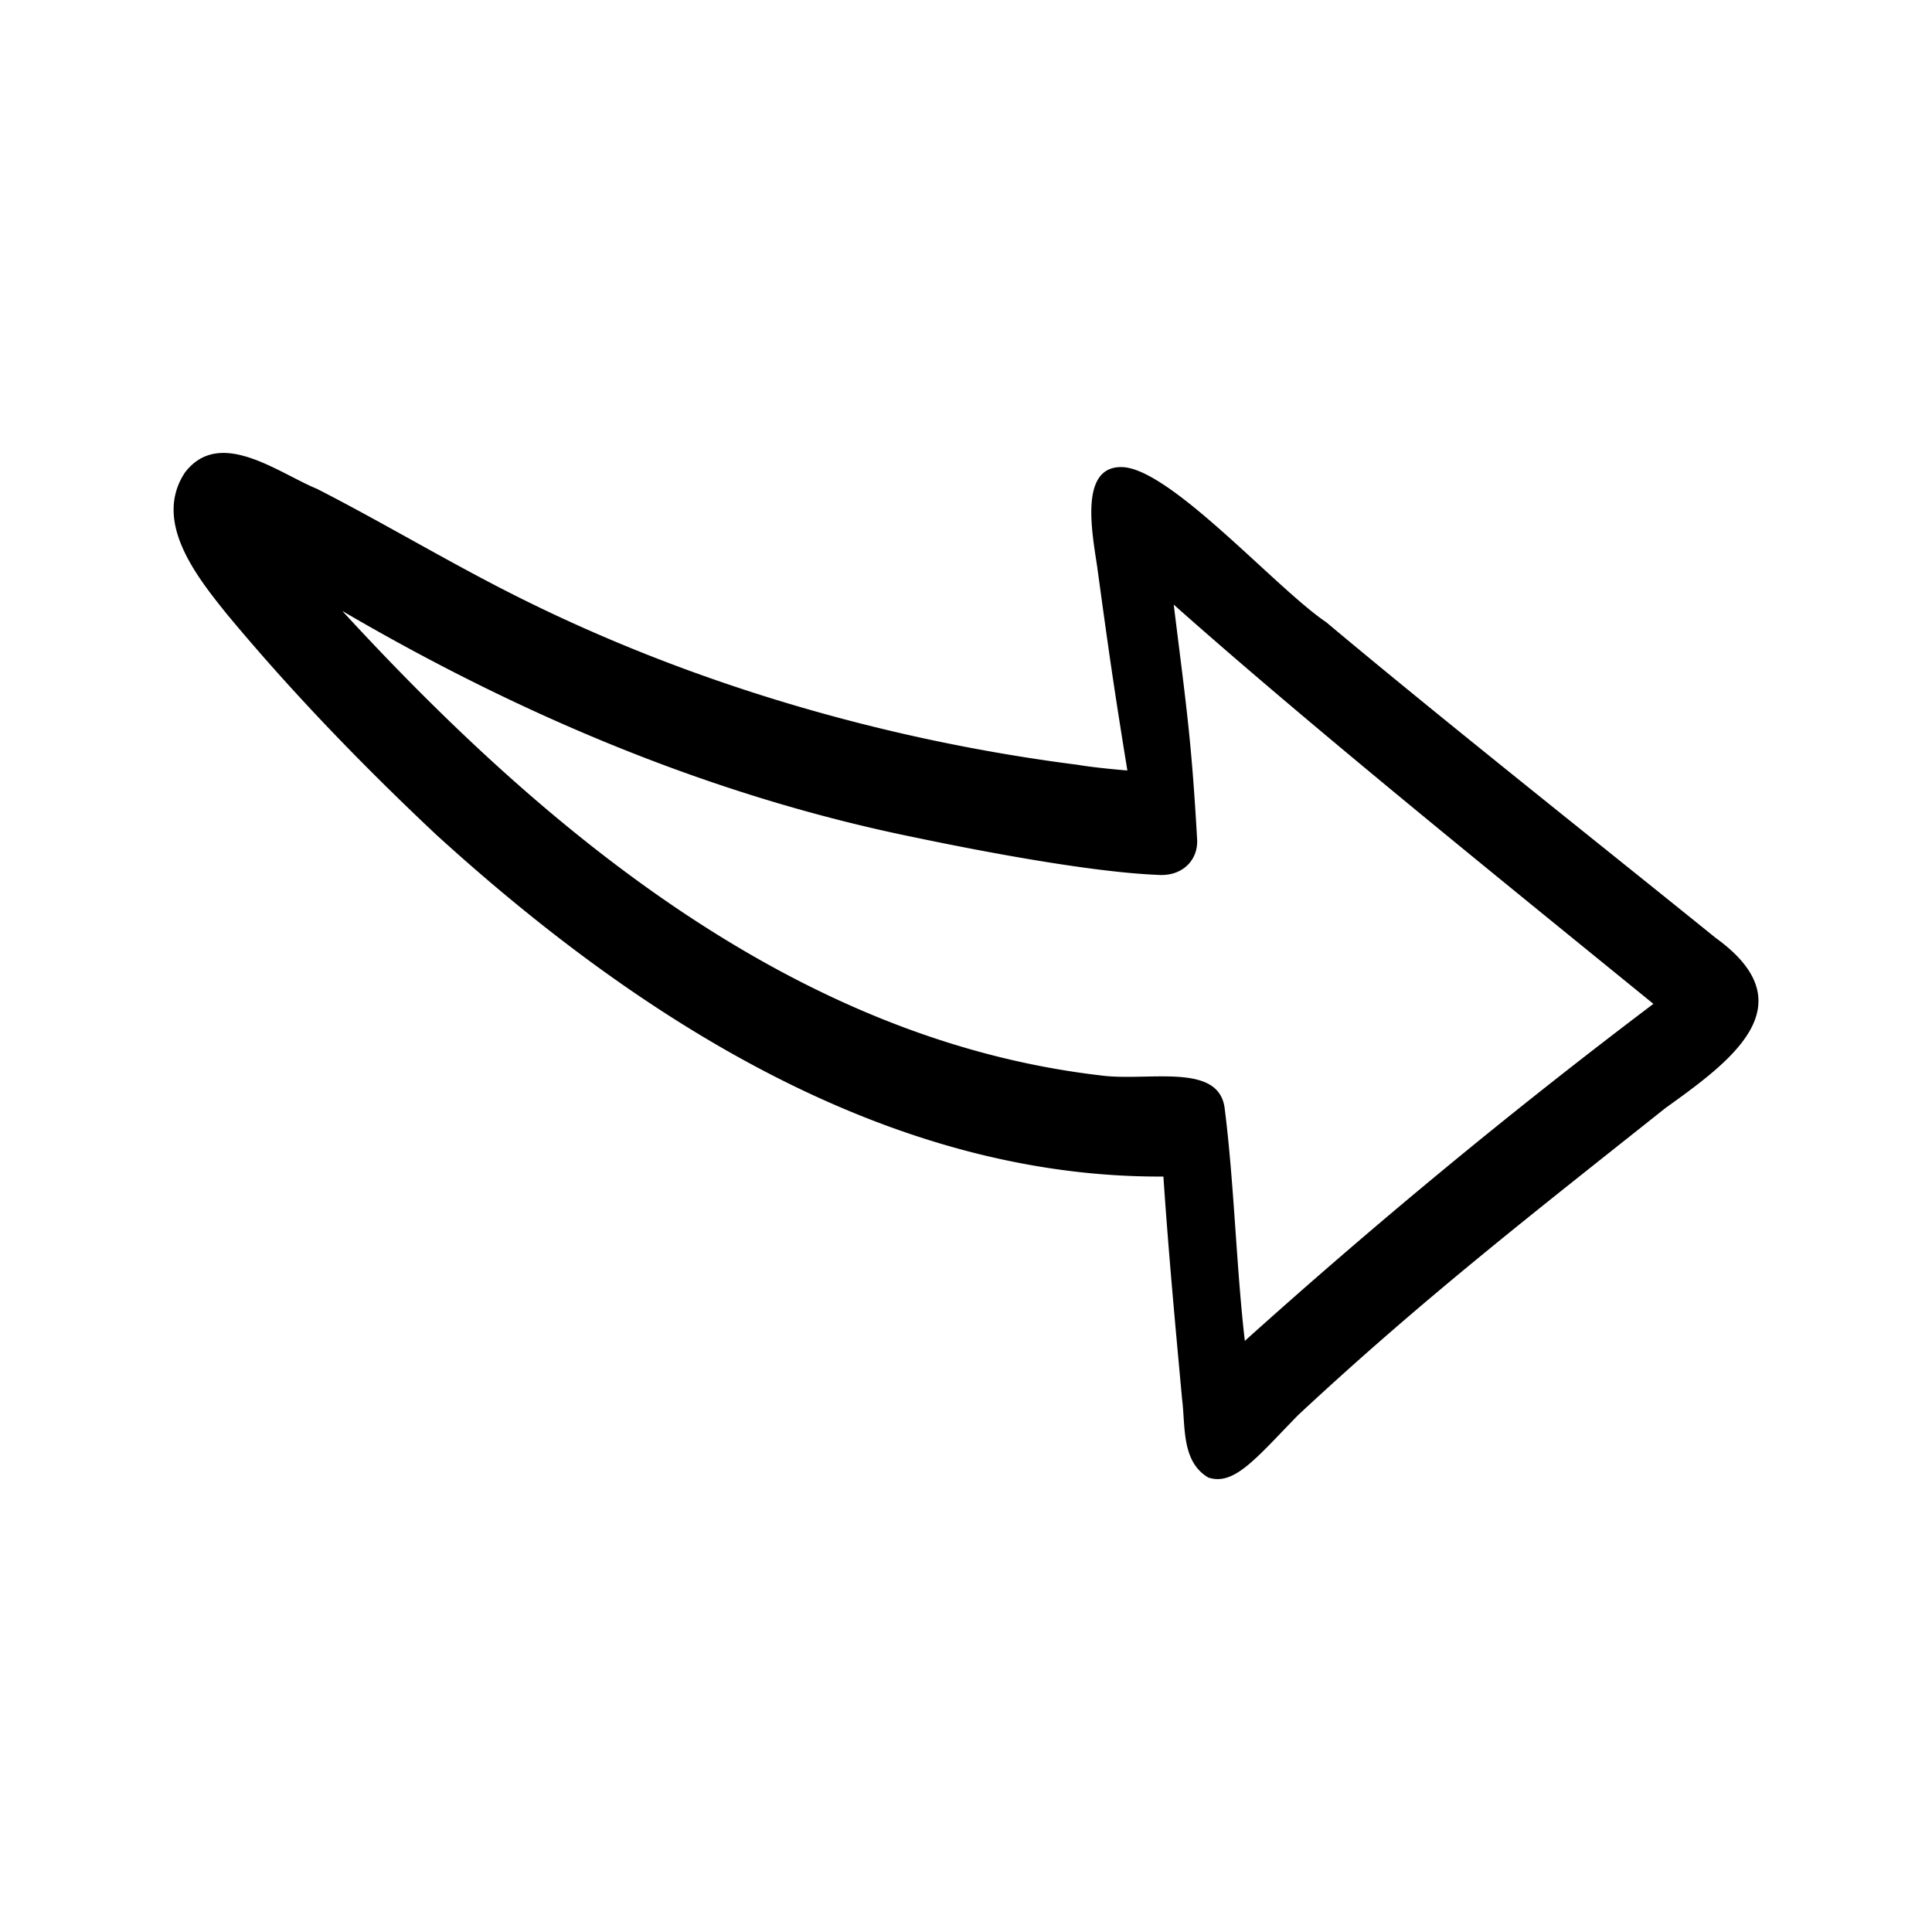 <svg xmlns="http://www.w3.org/2000/svg" viewBox="0 0 500 500"><path d="M443.98 242.7c-29.51-23.86-71.69-57.28-100.76-81.68-12.76-8.55-40.11-39.55-52.67-40.13-11.37-.46-7.88 17.05-6.6 25.77 3.19 23.34 4.36 31.45 7.81 52.74 0 0-7.95-.63-12.86-1.47-50.09-6.4-100.72-21.16-146.02-44.03-17.18-8.66-33.67-18.6-50.79-27.36-10.17-4.18-25.21-16.01-34.22-4.26-8.34 12.62 2.92 26.8 10.83 36.63 16.75 20.17 35.04 39.09 54.13 57.05 51.5 46.91 116.25 88.94 188.26 88.53 1.29 19.25 3.07 38.45 4.84 57.66.89 6.97-.22 16.05 6.74 20.22 6.72 2.25 12.28-4.87 23.25-16.11 32.42-30.23 61.08-52.43 95.01-79.43 17-12.21 37.15-26.75 13.06-44.12ZM322.16 347.03c-2.23-19.3-2.76-40.96-5.23-60.29-1.6-11.99-20.23-6.7-32.37-8.46-79.05-9.29-143.87-63.49-195.97-120.16 46.2 27.03 95.92 48.03 148.52 58.67 16.79 3.51 45.85 9.08 63.37 9.66 5.91.06 9.73-4.19 9.32-9.44-1.48-26.08-2.85-34.61-6.04-60.53 36.3 32.25 86.49 72.66 124.14 103.32a1595.65 1595.65 0 0 0-105.74 87.22Z"/></svg>